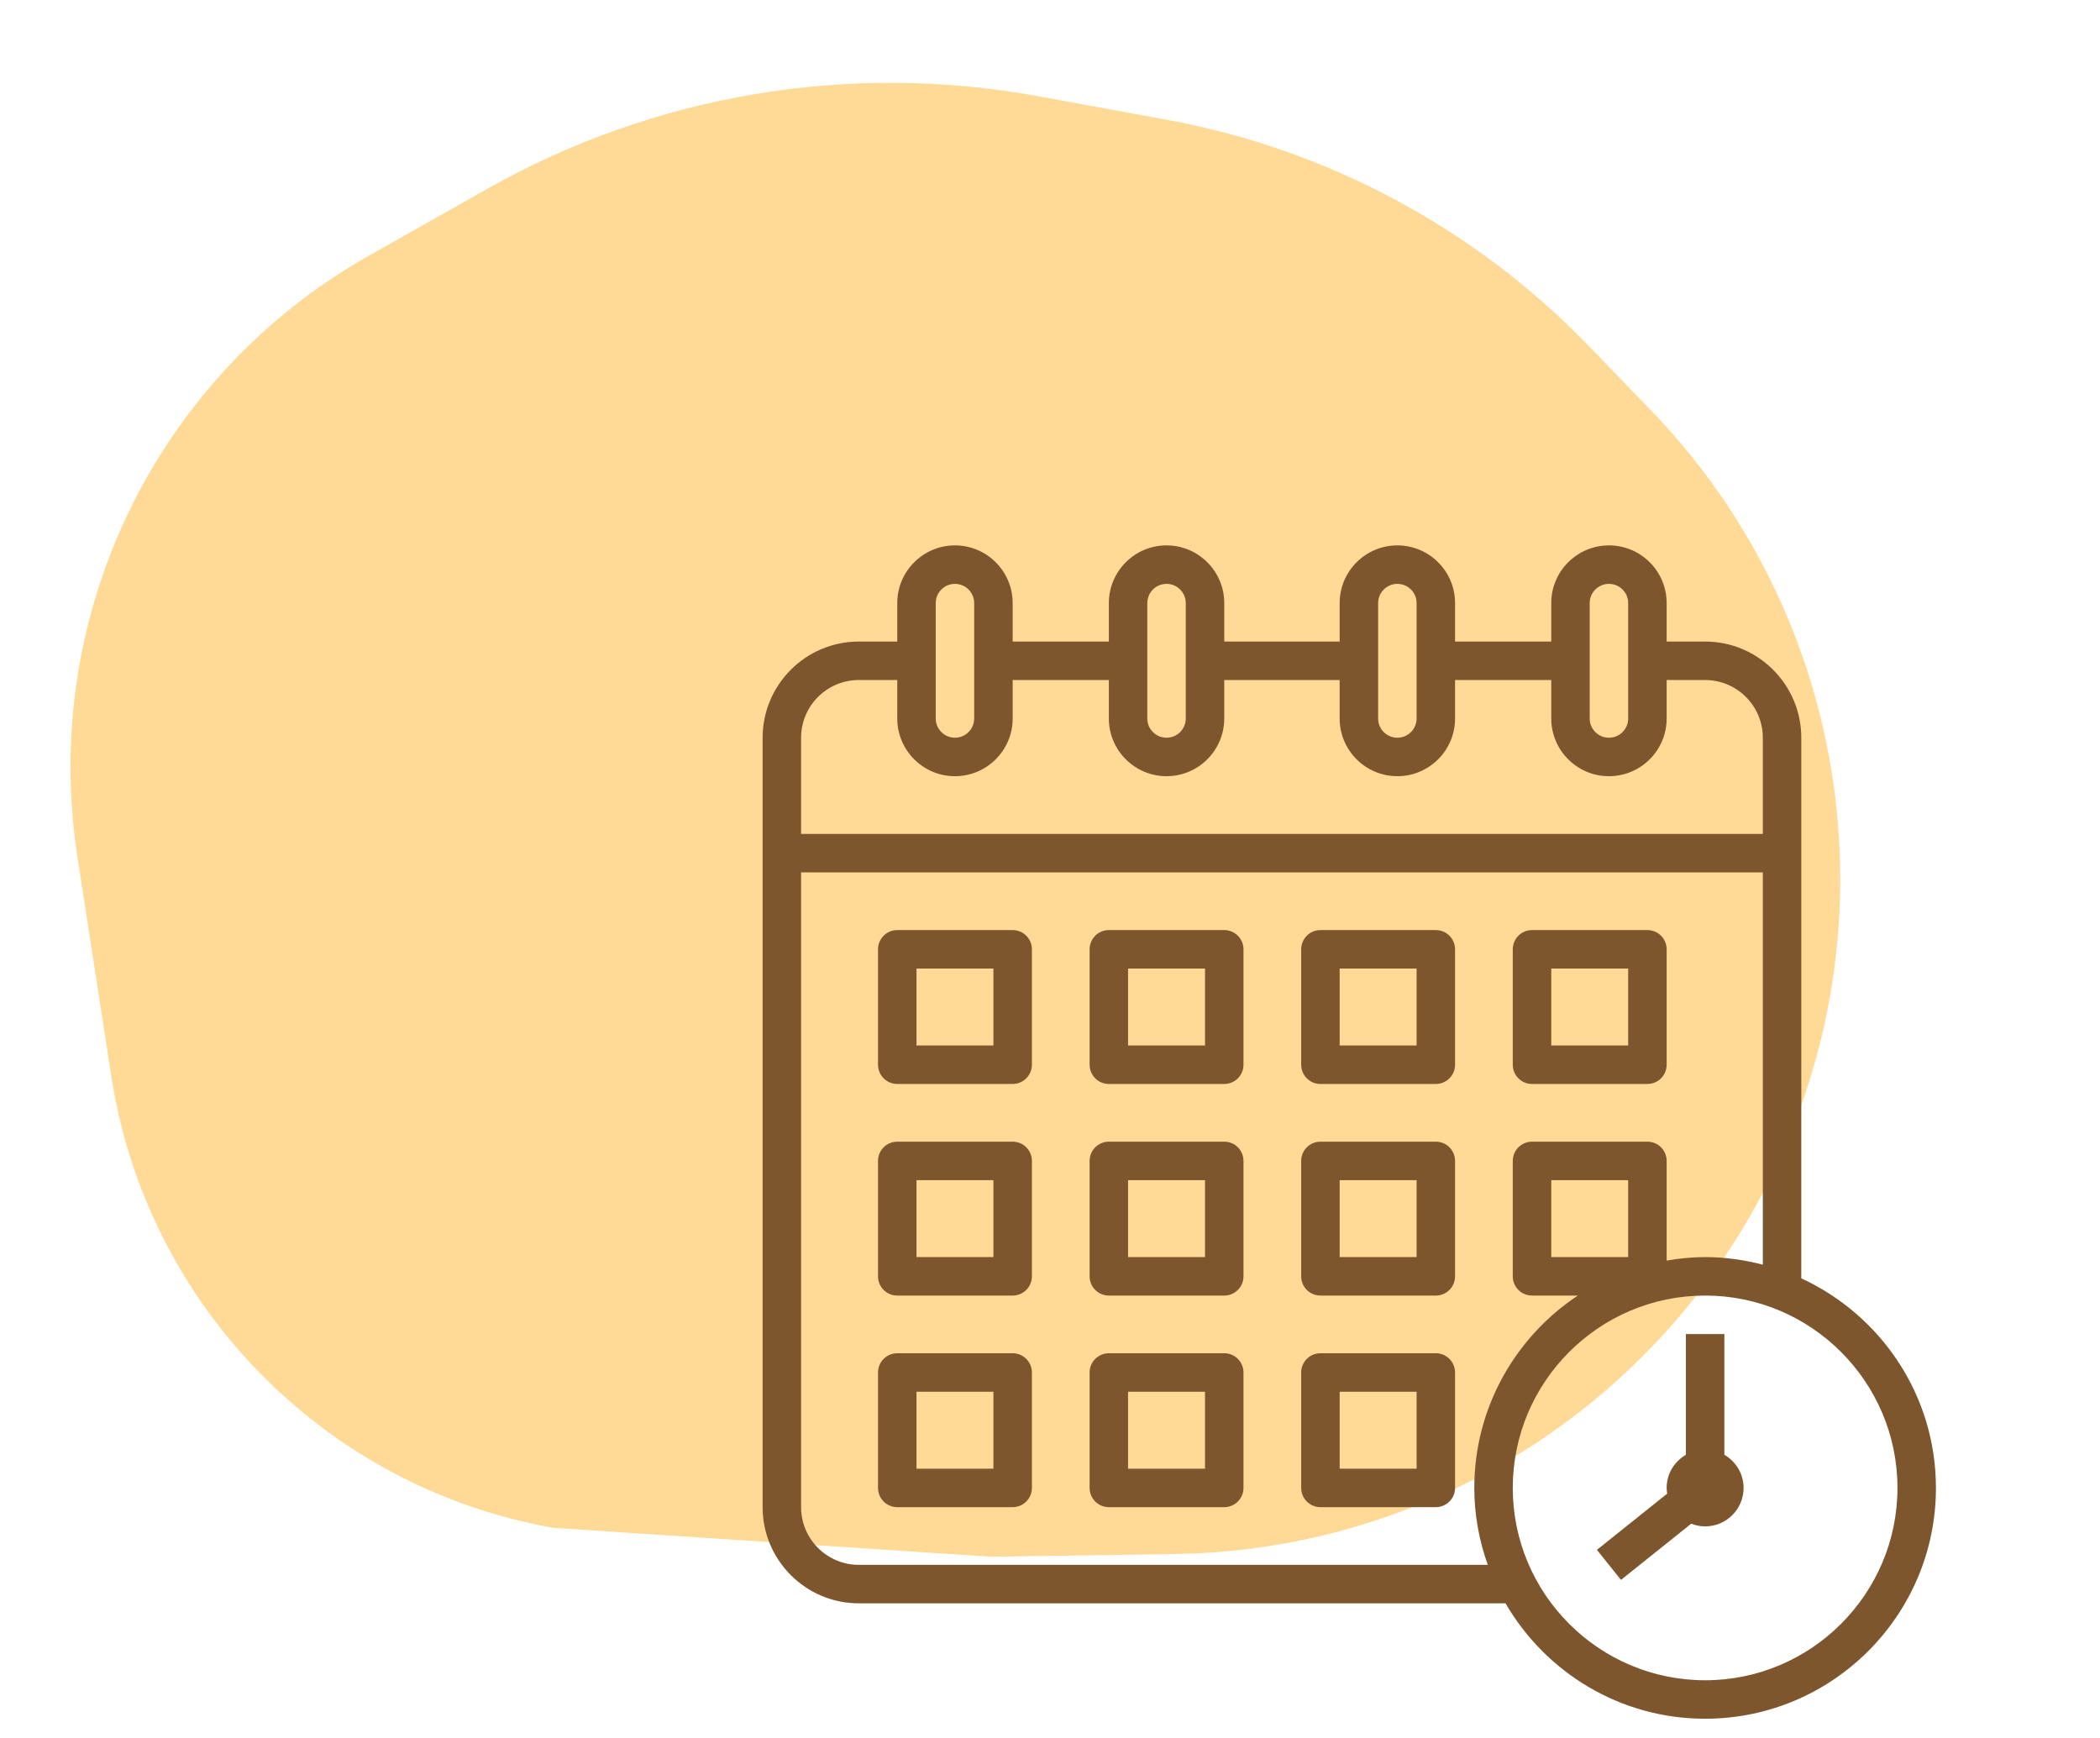 <?xml version="1.0" encoding="UTF-8"?> <svg xmlns="http://www.w3.org/2000/svg" width="87" height="72" viewBox="0 0 87 72" fill="none"> <path d="M20.196 7.818L15.292 10.586C7.648 14.9 2.921 22.996 2.921 31.773C2.921 33.016 3.016 34.257 3.206 35.485L4.61 44.577C6.078 54.089 13.435 61.612 22.911 63.293L41.04 64.491L48.682 64.379C57.617 64.248 65.952 59.854 71.11 52.556C78.865 41.583 77.719 26.646 68.382 16.983L65.812 14.324C61.105 9.454 54.991 6.179 48.329 4.96L43.008 3.986C35.19 2.556 27.118 3.912 20.196 7.818Z" fill="#FFD996"></path> <path d="M74.625 52.959V30.562C74.625 28.366 72.838 26.578 70.641 26.578H69.047V24.984C69.047 23.666 67.975 22.594 66.656 22.594C65.338 22.594 64.266 23.666 64.266 24.984V26.578H60.281V24.984C60.281 23.666 59.209 22.594 57.891 22.594C56.572 22.594 55.5 23.666 55.5 24.984V26.578H50.719V24.984C50.719 23.666 49.646 22.594 48.328 22.594C47.01 22.594 45.938 23.666 45.938 24.984V26.578H41.953V24.984C41.953 23.666 40.881 22.594 39.562 22.594C38.244 22.594 37.172 23.666 37.172 24.984V26.578H35.578C33.381 26.578 31.594 28.366 31.594 30.562V62.438C31.594 64.634 33.381 66.422 35.578 66.422H62.372C64.028 69.275 67.11 71.203 70.641 71.203C75.914 71.203 80.203 66.914 80.203 61.641C80.203 57.791 77.912 54.474 74.625 52.959ZM65.859 24.984C65.859 24.545 66.217 24.188 66.656 24.188C67.096 24.188 67.453 24.545 67.453 24.984V29.766C67.453 30.205 67.096 30.562 66.656 30.562C66.217 30.562 65.859 30.205 65.859 29.766V24.984ZM57.094 24.984C57.094 24.545 57.451 24.188 57.891 24.188C58.33 24.188 58.688 24.545 58.688 24.984V29.766C58.688 30.205 58.33 30.562 57.891 30.562C57.451 30.562 57.094 30.205 57.094 29.766V24.984ZM47.531 24.984C47.531 24.545 47.888 24.188 48.328 24.188C48.768 24.188 49.125 24.545 49.125 24.984V29.766C49.125 30.205 48.768 30.562 48.328 30.562C47.888 30.562 47.531 30.205 47.531 29.766V24.984ZM38.766 24.984C38.766 24.545 39.123 24.188 39.562 24.188C40.002 24.188 40.359 24.545 40.359 24.984V29.766C40.359 30.205 40.002 30.562 39.562 30.562C39.123 30.562 38.766 30.205 38.766 29.766V24.984ZM35.578 28.172H37.172V29.766C37.172 31.084 38.244 32.156 39.562 32.156C40.881 32.156 41.953 31.084 41.953 29.766V28.172H45.938V29.766C45.938 31.084 47.01 32.156 48.328 32.156C49.646 32.156 50.719 31.084 50.719 29.766V28.172H55.5V29.766C55.5 31.084 56.572 32.156 57.891 32.156C59.209 32.156 60.281 31.084 60.281 29.766V28.172H64.266V29.766C64.266 31.084 65.338 32.156 66.656 32.156C67.975 32.156 69.047 31.084 69.047 29.766V28.172H70.641C71.959 28.172 73.031 29.244 73.031 30.562V34.547H33.188V30.562C33.188 29.244 34.26 28.172 35.578 28.172ZM35.578 64.828C34.26 64.828 33.188 63.756 33.188 62.438V36.141H73.031V52.393C72.266 52.195 71.467 52.078 70.641 52.078C70.097 52.078 69.566 52.134 69.047 52.222V48.094C69.047 47.653 68.691 47.297 68.25 47.297H63.469C63.028 47.297 62.672 47.653 62.672 48.094V52.875C62.672 53.316 63.028 53.672 63.469 53.672H65.366C62.785 55.386 61.078 58.316 61.078 61.641C61.078 62.76 61.281 63.829 61.636 64.828H35.578ZM67.453 52.078H64.266V48.891H67.453V52.078ZM70.641 69.609C66.247 69.609 62.672 66.034 62.672 61.641C62.672 57.247 66.247 53.672 70.641 53.672C75.034 53.672 78.609 57.247 78.609 61.641C78.609 66.034 75.034 69.609 70.641 69.609Z" fill="#7D562E"></path> <path d="M71.438 60.268V55.266H69.844V60.268C69.369 60.544 69.047 61.052 69.047 61.641C69.047 61.721 69.059 61.799 69.071 61.876L66.158 64.206L67.154 65.451L70.064 63.123C70.243 63.193 70.437 63.234 70.641 63.234C71.521 63.234 72.234 62.521 72.234 61.641C72.234 61.052 71.912 60.544 71.438 60.268Z" fill="#7D562E"></path> <path d="M41.953 38.531H37.172C36.731 38.531 36.375 38.888 36.375 39.328V44.109C36.375 44.55 36.731 44.906 37.172 44.906H41.953C42.394 44.906 42.75 44.55 42.75 44.109V39.328C42.75 38.888 42.394 38.531 41.953 38.531ZM41.156 43.312H37.969V40.125H41.156V43.312Z" fill="#7D562E"></path> <path d="M50.719 38.531H45.938C45.497 38.531 45.141 38.888 45.141 39.328V44.109C45.141 44.55 45.497 44.906 45.938 44.906H50.719C51.159 44.906 51.516 44.55 51.516 44.109V39.328C51.516 38.888 51.159 38.531 50.719 38.531ZM49.922 43.312H46.734V40.125H49.922V43.312Z" fill="#7D562E"></path> <path d="M59.484 38.531H54.703C54.263 38.531 53.906 38.888 53.906 39.328V44.109C53.906 44.55 54.263 44.906 54.703 44.906H59.484C59.925 44.906 60.281 44.55 60.281 44.109V39.328C60.281 38.888 59.925 38.531 59.484 38.531ZM58.688 43.312H55.5V40.125H58.688V43.312Z" fill="#7D562E"></path> <path d="M63.469 44.906H68.25C68.691 44.906 69.047 44.55 69.047 44.109V39.328C69.047 38.888 68.691 38.531 68.25 38.531H63.469C63.028 38.531 62.672 38.888 62.672 39.328V44.109C62.672 44.55 63.028 44.906 63.469 44.906ZM64.266 40.125H67.453V43.312H64.266V40.125Z" fill="#7D562E"></path> <path d="M41.953 47.297H37.172C36.731 47.297 36.375 47.653 36.375 48.094V52.875C36.375 53.316 36.731 53.672 37.172 53.672H41.953C42.394 53.672 42.75 53.316 42.75 52.875V48.094C42.75 47.653 42.394 47.297 41.953 47.297ZM41.156 52.078H37.969V48.891H41.156V52.078Z" fill="#7D562E"></path> <path d="M50.719 47.297H45.938C45.497 47.297 45.141 47.653 45.141 48.094V52.875C45.141 53.316 45.497 53.672 45.938 53.672H50.719C51.159 53.672 51.516 53.316 51.516 52.875V48.094C51.516 47.653 51.159 47.297 50.719 47.297ZM49.922 52.078H46.734V48.891H49.922V52.078Z" fill="#7D562E"></path> <path d="M59.484 47.297H54.703C54.263 47.297 53.906 47.653 53.906 48.094V52.875C53.906 53.316 54.263 53.672 54.703 53.672H59.484C59.925 53.672 60.281 53.316 60.281 52.875V48.094C60.281 47.653 59.925 47.297 59.484 47.297ZM58.688 52.078H55.5V48.891H58.688V52.078Z" fill="#7D562E"></path> <path d="M41.953 56.062H37.172C36.731 56.062 36.375 56.419 36.375 56.859V61.641C36.375 62.081 36.731 62.438 37.172 62.438H41.953C42.394 62.438 42.75 62.081 42.75 61.641V56.859C42.75 56.419 42.394 56.062 41.953 56.062ZM41.156 60.844H37.969V57.656H41.156V60.844Z" fill="#7D562E"></path> <path d="M50.719 56.062H45.938C45.497 56.062 45.141 56.419 45.141 56.859V61.641C45.141 62.081 45.497 62.438 45.938 62.438H50.719C51.159 62.438 51.516 62.081 51.516 61.641V56.859C51.516 56.419 51.159 56.062 50.719 56.062ZM49.922 60.844H46.734V57.656H49.922V60.844Z" fill="#7D562E"></path> <path d="M59.484 56.062H54.703C54.263 56.062 53.906 56.419 53.906 56.859V61.641C53.906 62.081 54.263 62.438 54.703 62.438H59.484C59.925 62.438 60.281 62.081 60.281 61.641V56.859C60.281 56.419 59.925 56.062 59.484 56.062ZM58.688 60.844H55.5V57.656H58.688V60.844Z" fill="#7D562E"></path> </svg> 